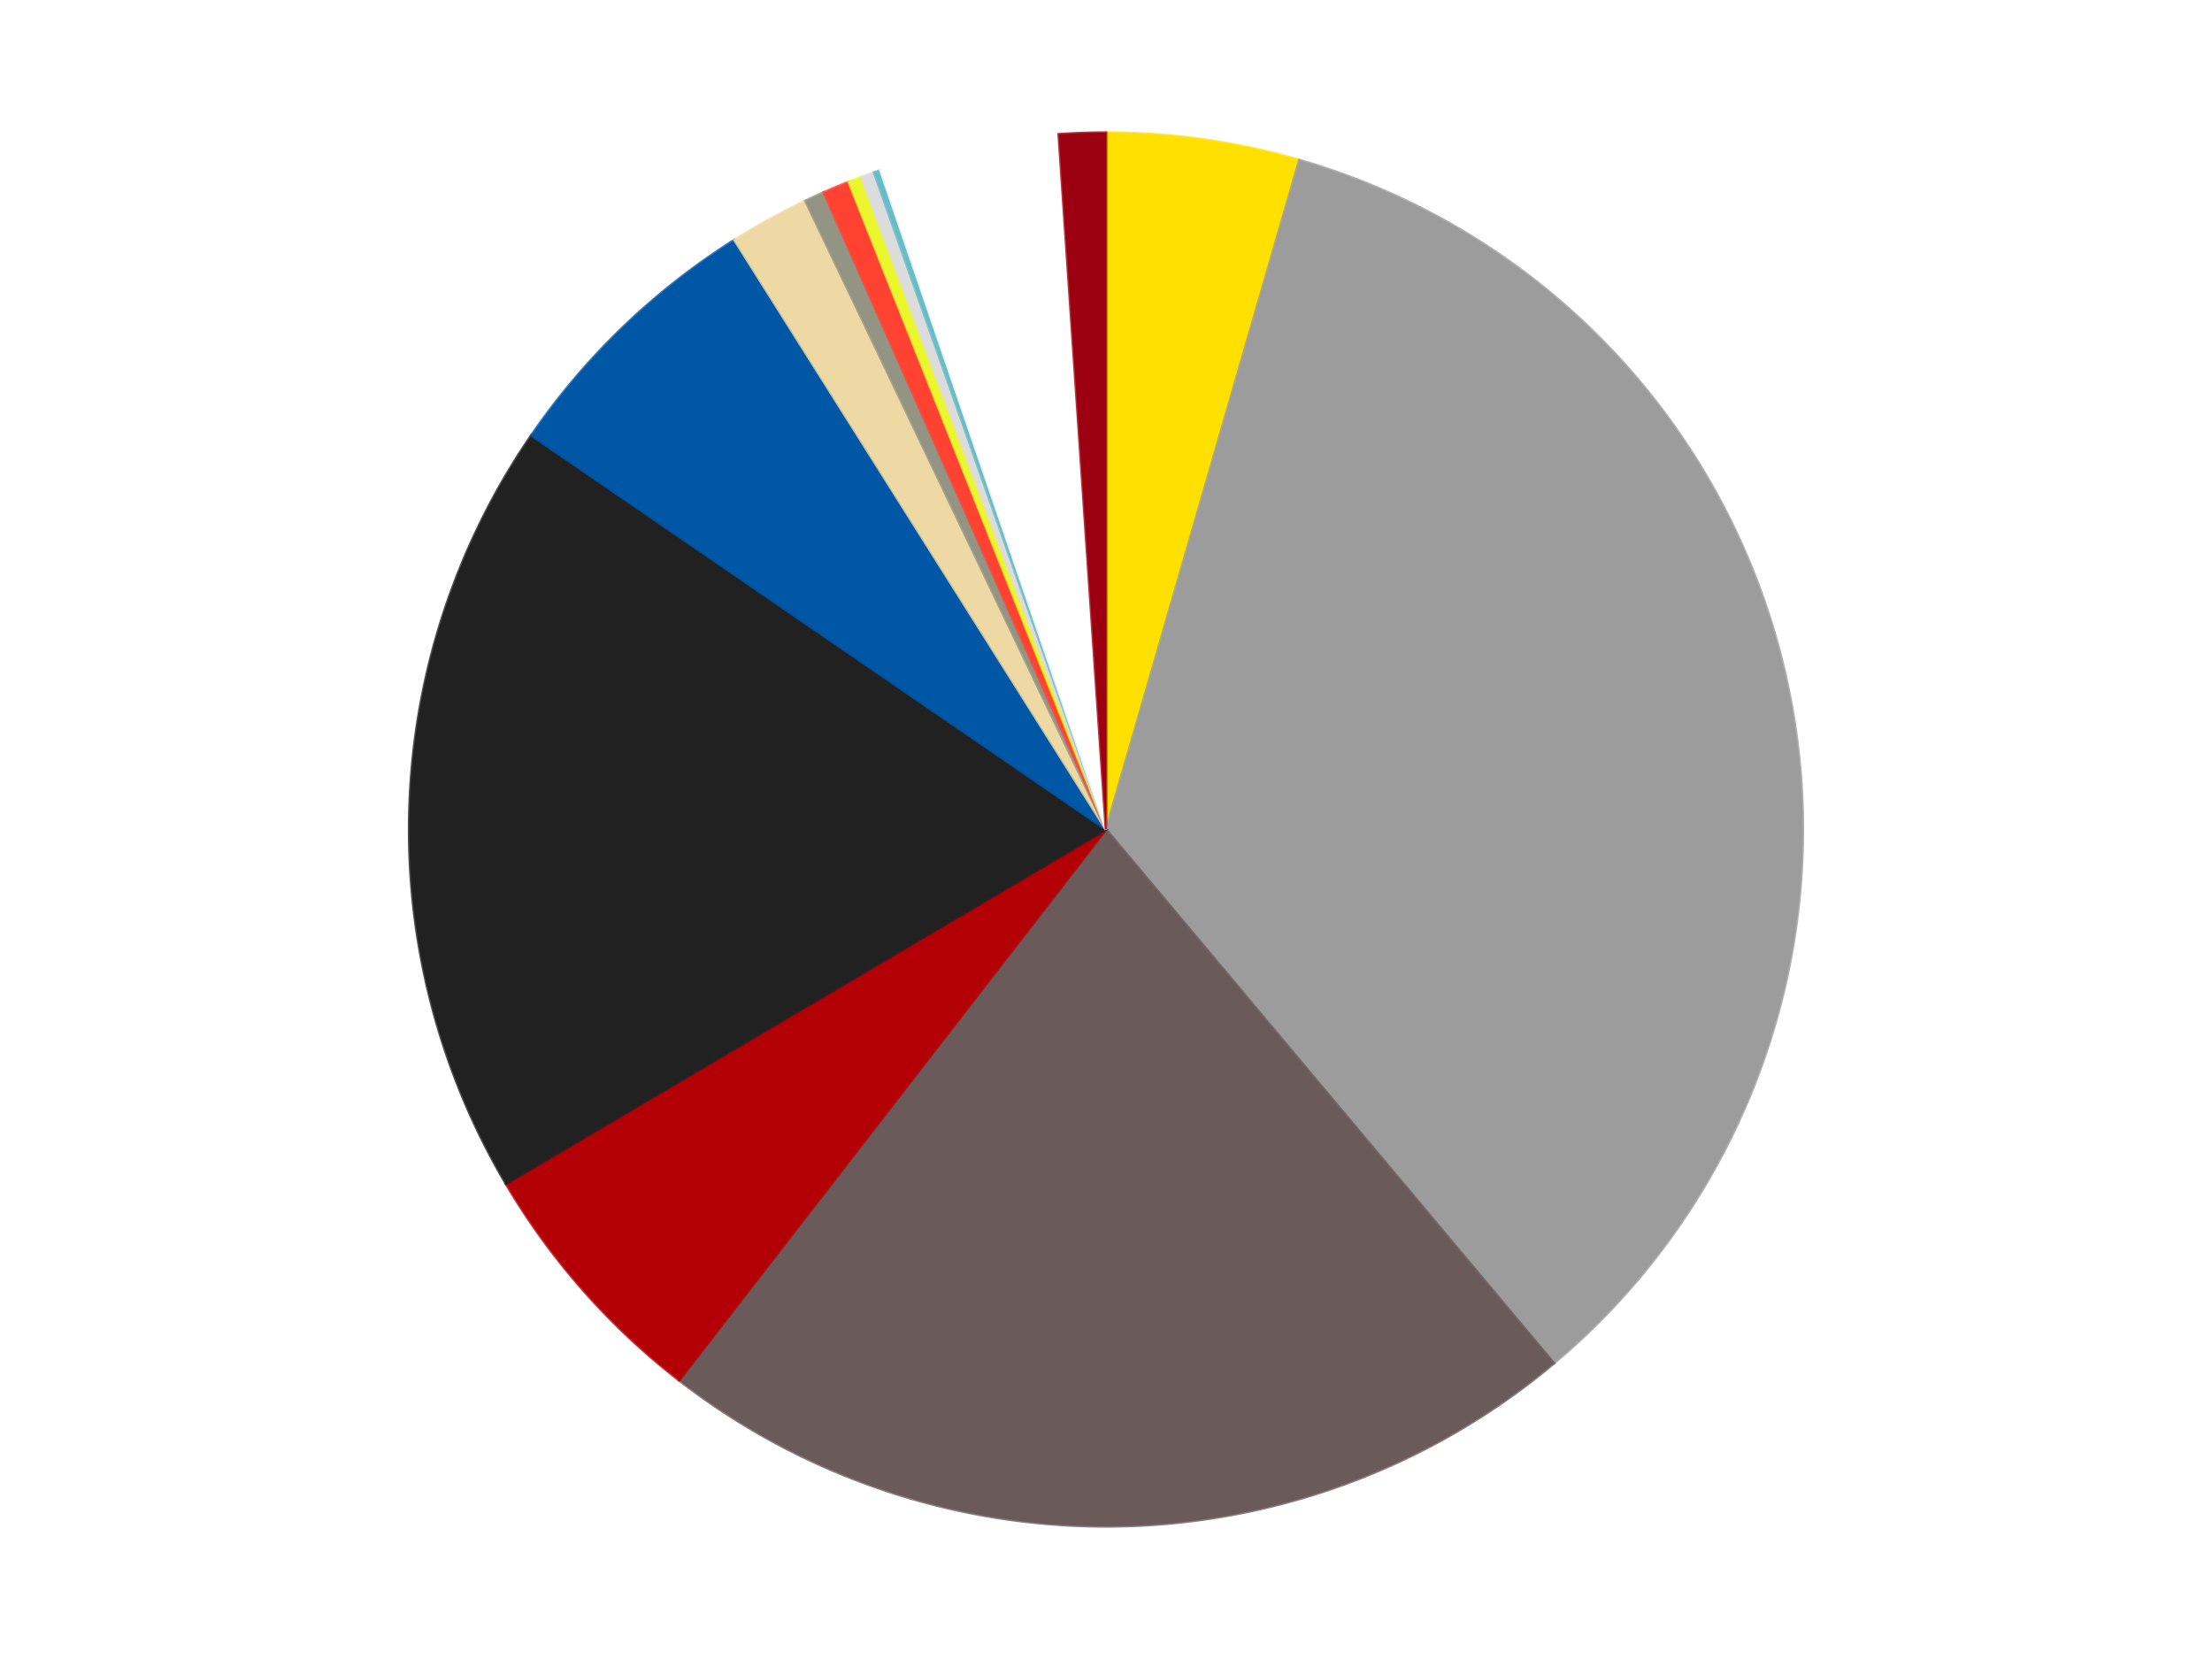 <?xml version='1.0' encoding='utf-8'?>
<svg xmlns="http://www.w3.org/2000/svg" xmlns:xlink="http://www.w3.org/1999/xlink" id="chart-e2eb0199-acc5-4f55-8d4d-8d689a3b8a10" class="pygal-chart" viewBox="0 0 800 600"><!--Generated with pygal 3.0.4 (lxml) ©Kozea 2012-2016 on 2024-07-06--><!--http://pygal.org--><!--http://github.com/Kozea/pygal--><defs><style type="text/css">#chart-e2eb0199-acc5-4f55-8d4d-8d689a3b8a10{-webkit-user-select:none;-webkit-font-smoothing:antialiased;font-family:Consolas,"Liberation Mono",Menlo,Courier,monospace}#chart-e2eb0199-acc5-4f55-8d4d-8d689a3b8a10 .title{font-family:Consolas,"Liberation Mono",Menlo,Courier,monospace;font-size:16px}#chart-e2eb0199-acc5-4f55-8d4d-8d689a3b8a10 .legends .legend text{font-family:Consolas,"Liberation Mono",Menlo,Courier,monospace;font-size:14px}#chart-e2eb0199-acc5-4f55-8d4d-8d689a3b8a10 .axis text{font-family:Consolas,"Liberation Mono",Menlo,Courier,monospace;font-size:10px}#chart-e2eb0199-acc5-4f55-8d4d-8d689a3b8a10 .axis text.major{font-family:Consolas,"Liberation Mono",Menlo,Courier,monospace;font-size:10px}#chart-e2eb0199-acc5-4f55-8d4d-8d689a3b8a10 .text-overlay text.value{font-family:Consolas,"Liberation Mono",Menlo,Courier,monospace;font-size:16px}#chart-e2eb0199-acc5-4f55-8d4d-8d689a3b8a10 .text-overlay text.label{font-family:Consolas,"Liberation Mono",Menlo,Courier,monospace;font-size:10px}#chart-e2eb0199-acc5-4f55-8d4d-8d689a3b8a10 .tooltip{font-family:Consolas,"Liberation Mono",Menlo,Courier,monospace;font-size:14px}#chart-e2eb0199-acc5-4f55-8d4d-8d689a3b8a10 text.no_data{font-family:Consolas,"Liberation Mono",Menlo,Courier,monospace;font-size:64px}
#chart-e2eb0199-acc5-4f55-8d4d-8d689a3b8a10{background-color:transparent}#chart-e2eb0199-acc5-4f55-8d4d-8d689a3b8a10 path,#chart-e2eb0199-acc5-4f55-8d4d-8d689a3b8a10 line,#chart-e2eb0199-acc5-4f55-8d4d-8d689a3b8a10 rect,#chart-e2eb0199-acc5-4f55-8d4d-8d689a3b8a10 circle{-webkit-transition:150ms;-moz-transition:150ms;transition:150ms}#chart-e2eb0199-acc5-4f55-8d4d-8d689a3b8a10 .graph &gt; .background{fill:transparent}#chart-e2eb0199-acc5-4f55-8d4d-8d689a3b8a10 .plot &gt; .background{fill:transparent}#chart-e2eb0199-acc5-4f55-8d4d-8d689a3b8a10 .graph{fill:rgba(0,0,0,.87)}#chart-e2eb0199-acc5-4f55-8d4d-8d689a3b8a10 text.no_data{fill:rgba(0,0,0,1)}#chart-e2eb0199-acc5-4f55-8d4d-8d689a3b8a10 .title{fill:rgba(0,0,0,1)}#chart-e2eb0199-acc5-4f55-8d4d-8d689a3b8a10 .legends .legend text{fill:rgba(0,0,0,.87)}#chart-e2eb0199-acc5-4f55-8d4d-8d689a3b8a10 .legends .legend:hover text{fill:rgba(0,0,0,1)}#chart-e2eb0199-acc5-4f55-8d4d-8d689a3b8a10 .axis .line{stroke:rgba(0,0,0,1)}#chart-e2eb0199-acc5-4f55-8d4d-8d689a3b8a10 .axis .guide.line{stroke:rgba(0,0,0,.54)}#chart-e2eb0199-acc5-4f55-8d4d-8d689a3b8a10 .axis .major.line{stroke:rgba(0,0,0,.87)}#chart-e2eb0199-acc5-4f55-8d4d-8d689a3b8a10 .axis text.major{fill:rgba(0,0,0,1)}#chart-e2eb0199-acc5-4f55-8d4d-8d689a3b8a10 .axis.y .guides:hover .guide.line,#chart-e2eb0199-acc5-4f55-8d4d-8d689a3b8a10 .line-graph .axis.x .guides:hover .guide.line,#chart-e2eb0199-acc5-4f55-8d4d-8d689a3b8a10 .stackedline-graph .axis.x .guides:hover .guide.line,#chart-e2eb0199-acc5-4f55-8d4d-8d689a3b8a10 .xy-graph .axis.x .guides:hover .guide.line{stroke:rgba(0,0,0,1)}#chart-e2eb0199-acc5-4f55-8d4d-8d689a3b8a10 .axis .guides:hover text{fill:rgba(0,0,0,1)}#chart-e2eb0199-acc5-4f55-8d4d-8d689a3b8a10 .reactive{fill-opacity:1.0;stroke-opacity:.8;stroke-width:1}#chart-e2eb0199-acc5-4f55-8d4d-8d689a3b8a10 .ci{stroke:rgba(0,0,0,.87)}#chart-e2eb0199-acc5-4f55-8d4d-8d689a3b8a10 .reactive.active,#chart-e2eb0199-acc5-4f55-8d4d-8d689a3b8a10 .active .reactive{fill-opacity:0.6;stroke-opacity:.9;stroke-width:4}#chart-e2eb0199-acc5-4f55-8d4d-8d689a3b8a10 .ci .reactive.active{stroke-width:1.5}#chart-e2eb0199-acc5-4f55-8d4d-8d689a3b8a10 .series text{fill:rgba(0,0,0,1)}#chart-e2eb0199-acc5-4f55-8d4d-8d689a3b8a10 .tooltip rect{fill:transparent;stroke:rgba(0,0,0,1);-webkit-transition:opacity 150ms;-moz-transition:opacity 150ms;transition:opacity 150ms}#chart-e2eb0199-acc5-4f55-8d4d-8d689a3b8a10 .tooltip .label{fill:rgba(0,0,0,.87)}#chart-e2eb0199-acc5-4f55-8d4d-8d689a3b8a10 .tooltip .label{fill:rgba(0,0,0,.87)}#chart-e2eb0199-acc5-4f55-8d4d-8d689a3b8a10 .tooltip .legend{font-size:.8em;fill:rgba(0,0,0,.54)}#chart-e2eb0199-acc5-4f55-8d4d-8d689a3b8a10 .tooltip .x_label{font-size:.6em;fill:rgba(0,0,0,1)}#chart-e2eb0199-acc5-4f55-8d4d-8d689a3b8a10 .tooltip .xlink{font-size:.5em;text-decoration:underline}#chart-e2eb0199-acc5-4f55-8d4d-8d689a3b8a10 .tooltip .value{font-size:1.5em}#chart-e2eb0199-acc5-4f55-8d4d-8d689a3b8a10 .bound{font-size:.5em}#chart-e2eb0199-acc5-4f55-8d4d-8d689a3b8a10 .max-value{font-size:.75em;fill:rgba(0,0,0,.54)}#chart-e2eb0199-acc5-4f55-8d4d-8d689a3b8a10 .map-element{fill:transparent;stroke:rgba(0,0,0,.54) !important}#chart-e2eb0199-acc5-4f55-8d4d-8d689a3b8a10 .map-element .reactive{fill-opacity:inherit;stroke-opacity:inherit}#chart-e2eb0199-acc5-4f55-8d4d-8d689a3b8a10 .color-0,#chart-e2eb0199-acc5-4f55-8d4d-8d689a3b8a10 .color-0 a:visited{stroke:#F44336;fill:#F44336}#chart-e2eb0199-acc5-4f55-8d4d-8d689a3b8a10 .color-1,#chart-e2eb0199-acc5-4f55-8d4d-8d689a3b8a10 .color-1 a:visited{stroke:#3F51B5;fill:#3F51B5}#chart-e2eb0199-acc5-4f55-8d4d-8d689a3b8a10 .color-2,#chart-e2eb0199-acc5-4f55-8d4d-8d689a3b8a10 .color-2 a:visited{stroke:#009688;fill:#009688}#chart-e2eb0199-acc5-4f55-8d4d-8d689a3b8a10 .color-3,#chart-e2eb0199-acc5-4f55-8d4d-8d689a3b8a10 .color-3 a:visited{stroke:#FFC107;fill:#FFC107}#chart-e2eb0199-acc5-4f55-8d4d-8d689a3b8a10 .color-4,#chart-e2eb0199-acc5-4f55-8d4d-8d689a3b8a10 .color-4 a:visited{stroke:#FF5722;fill:#FF5722}#chart-e2eb0199-acc5-4f55-8d4d-8d689a3b8a10 .color-5,#chart-e2eb0199-acc5-4f55-8d4d-8d689a3b8a10 .color-5 a:visited{stroke:#9C27B0;fill:#9C27B0}#chart-e2eb0199-acc5-4f55-8d4d-8d689a3b8a10 .color-6,#chart-e2eb0199-acc5-4f55-8d4d-8d689a3b8a10 .color-6 a:visited{stroke:#03A9F4;fill:#03A9F4}#chart-e2eb0199-acc5-4f55-8d4d-8d689a3b8a10 .color-7,#chart-e2eb0199-acc5-4f55-8d4d-8d689a3b8a10 .color-7 a:visited{stroke:#8BC34A;fill:#8BC34A}#chart-e2eb0199-acc5-4f55-8d4d-8d689a3b8a10 .color-8,#chart-e2eb0199-acc5-4f55-8d4d-8d689a3b8a10 .color-8 a:visited{stroke:#FF9800;fill:#FF9800}#chart-e2eb0199-acc5-4f55-8d4d-8d689a3b8a10 .color-9,#chart-e2eb0199-acc5-4f55-8d4d-8d689a3b8a10 .color-9 a:visited{stroke:#E91E63;fill:#E91E63}#chart-e2eb0199-acc5-4f55-8d4d-8d689a3b8a10 .color-10,#chart-e2eb0199-acc5-4f55-8d4d-8d689a3b8a10 .color-10 a:visited{stroke:#2196F3;fill:#2196F3}#chart-e2eb0199-acc5-4f55-8d4d-8d689a3b8a10 .color-11,#chart-e2eb0199-acc5-4f55-8d4d-8d689a3b8a10 .color-11 a:visited{stroke:#4CAF50;fill:#4CAF50}#chart-e2eb0199-acc5-4f55-8d4d-8d689a3b8a10 .color-12,#chart-e2eb0199-acc5-4f55-8d4d-8d689a3b8a10 .color-12 a:visited{stroke:#FFEB3B;fill:#FFEB3B}#chart-e2eb0199-acc5-4f55-8d4d-8d689a3b8a10 .color-13,#chart-e2eb0199-acc5-4f55-8d4d-8d689a3b8a10 .color-13 a:visited{stroke:#673AB7;fill:#673AB7}#chart-e2eb0199-acc5-4f55-8d4d-8d689a3b8a10 .text-overlay .color-0 text{fill:black}#chart-e2eb0199-acc5-4f55-8d4d-8d689a3b8a10 .text-overlay .color-1 text{fill:black}#chart-e2eb0199-acc5-4f55-8d4d-8d689a3b8a10 .text-overlay .color-2 text{fill:black}#chart-e2eb0199-acc5-4f55-8d4d-8d689a3b8a10 .text-overlay .color-3 text{fill:black}#chart-e2eb0199-acc5-4f55-8d4d-8d689a3b8a10 .text-overlay .color-4 text{fill:black}#chart-e2eb0199-acc5-4f55-8d4d-8d689a3b8a10 .text-overlay .color-5 text{fill:black}#chart-e2eb0199-acc5-4f55-8d4d-8d689a3b8a10 .text-overlay .color-6 text{fill:black}#chart-e2eb0199-acc5-4f55-8d4d-8d689a3b8a10 .text-overlay .color-7 text{fill:black}#chart-e2eb0199-acc5-4f55-8d4d-8d689a3b8a10 .text-overlay .color-8 text{fill:black}#chart-e2eb0199-acc5-4f55-8d4d-8d689a3b8a10 .text-overlay .color-9 text{fill:black}#chart-e2eb0199-acc5-4f55-8d4d-8d689a3b8a10 .text-overlay .color-10 text{fill:black}#chart-e2eb0199-acc5-4f55-8d4d-8d689a3b8a10 .text-overlay .color-11 text{fill:black}#chart-e2eb0199-acc5-4f55-8d4d-8d689a3b8a10 .text-overlay .color-12 text{fill:black}#chart-e2eb0199-acc5-4f55-8d4d-8d689a3b8a10 .text-overlay .color-13 text{fill:black}
#chart-e2eb0199-acc5-4f55-8d4d-8d689a3b8a10 text.no_data{text-anchor:middle}#chart-e2eb0199-acc5-4f55-8d4d-8d689a3b8a10 .guide.line{fill:none}#chart-e2eb0199-acc5-4f55-8d4d-8d689a3b8a10 .centered{text-anchor:middle}#chart-e2eb0199-acc5-4f55-8d4d-8d689a3b8a10 .title{text-anchor:middle}#chart-e2eb0199-acc5-4f55-8d4d-8d689a3b8a10 .legends .legend text{fill-opacity:1}#chart-e2eb0199-acc5-4f55-8d4d-8d689a3b8a10 .axis.x text{text-anchor:middle}#chart-e2eb0199-acc5-4f55-8d4d-8d689a3b8a10 .axis.x:not(.web) text[transform]{text-anchor:start}#chart-e2eb0199-acc5-4f55-8d4d-8d689a3b8a10 .axis.x:not(.web) text[transform].backwards{text-anchor:end}#chart-e2eb0199-acc5-4f55-8d4d-8d689a3b8a10 .axis.y text{text-anchor:end}#chart-e2eb0199-acc5-4f55-8d4d-8d689a3b8a10 .axis.y text[transform].backwards{text-anchor:start}#chart-e2eb0199-acc5-4f55-8d4d-8d689a3b8a10 .axis.y2 text{text-anchor:start}#chart-e2eb0199-acc5-4f55-8d4d-8d689a3b8a10 .axis.y2 text[transform].backwards{text-anchor:end}#chart-e2eb0199-acc5-4f55-8d4d-8d689a3b8a10 .axis .guide.line{stroke-dasharray:4,4;stroke:black}#chart-e2eb0199-acc5-4f55-8d4d-8d689a3b8a10 .axis .major.guide.line{stroke-dasharray:6,6;stroke:black}#chart-e2eb0199-acc5-4f55-8d4d-8d689a3b8a10 .horizontal .axis.y .guide.line,#chart-e2eb0199-acc5-4f55-8d4d-8d689a3b8a10 .horizontal .axis.y2 .guide.line,#chart-e2eb0199-acc5-4f55-8d4d-8d689a3b8a10 .vertical .axis.x .guide.line{opacity:0}#chart-e2eb0199-acc5-4f55-8d4d-8d689a3b8a10 .horizontal .axis.always_show .guide.line,#chart-e2eb0199-acc5-4f55-8d4d-8d689a3b8a10 .vertical .axis.always_show .guide.line{opacity:1 !important}#chart-e2eb0199-acc5-4f55-8d4d-8d689a3b8a10 .axis.y .guides:hover .guide.line,#chart-e2eb0199-acc5-4f55-8d4d-8d689a3b8a10 .axis.y2 .guides:hover .guide.line,#chart-e2eb0199-acc5-4f55-8d4d-8d689a3b8a10 .axis.x .guides:hover .guide.line{opacity:1}#chart-e2eb0199-acc5-4f55-8d4d-8d689a3b8a10 .axis .guides:hover text{opacity:1}#chart-e2eb0199-acc5-4f55-8d4d-8d689a3b8a10 .nofill{fill:none}#chart-e2eb0199-acc5-4f55-8d4d-8d689a3b8a10 .subtle-fill{fill-opacity:.2}#chart-e2eb0199-acc5-4f55-8d4d-8d689a3b8a10 .dot{stroke-width:1px;fill-opacity:1;stroke-opacity:1}#chart-e2eb0199-acc5-4f55-8d4d-8d689a3b8a10 .dot.active{stroke-width:5px}#chart-e2eb0199-acc5-4f55-8d4d-8d689a3b8a10 .dot.negative{fill:transparent}#chart-e2eb0199-acc5-4f55-8d4d-8d689a3b8a10 text,#chart-e2eb0199-acc5-4f55-8d4d-8d689a3b8a10 tspan{stroke:none !important}#chart-e2eb0199-acc5-4f55-8d4d-8d689a3b8a10 .series text.active{opacity:1}#chart-e2eb0199-acc5-4f55-8d4d-8d689a3b8a10 .tooltip rect{fill-opacity:.95;stroke-width:.5}#chart-e2eb0199-acc5-4f55-8d4d-8d689a3b8a10 .tooltip text{fill-opacity:1}#chart-e2eb0199-acc5-4f55-8d4d-8d689a3b8a10 .showable{visibility:hidden}#chart-e2eb0199-acc5-4f55-8d4d-8d689a3b8a10 .showable.shown{visibility:visible}#chart-e2eb0199-acc5-4f55-8d4d-8d689a3b8a10 .gauge-background{fill:rgba(229,229,229,1);stroke:none}#chart-e2eb0199-acc5-4f55-8d4d-8d689a3b8a10 .bg-lines{stroke:transparent;stroke-width:2px}</style><script type="text/javascript">window.pygal = window.pygal || {};window.pygal.config = window.pygal.config || {};window.pygal.config['e2eb0199-acc5-4f55-8d4d-8d689a3b8a10'] = {"allow_interruptions": false, "box_mode": "extremes", "classes": ["pygal-chart"], "css": ["file://style.css", "file://graph.css"], "defs": [], "disable_xml_declaration": false, "dots_size": 2.5, "dynamic_print_values": false, "explicit_size": false, "fill": false, "force_uri_protocol": "https", "formatter": null, "half_pie": false, "height": 600, "include_x_axis": false, "inner_radius": 0, "interpolate": null, "interpolation_parameters": {}, "interpolation_precision": 250, "inverse_y_axis": false, "js": ["//kozea.github.io/pygal.js/2.0.x/pygal-tooltips.min.js"], "legend_at_bottom": false, "legend_at_bottom_columns": null, "legend_box_size": 12, "logarithmic": false, "margin": 20, "margin_bottom": null, "margin_left": null, "margin_right": null, "margin_top": null, "max_scale": 16, "min_scale": 4, "missing_value_fill_truncation": "x", "no_data_text": "No data", "no_prefix": false, "order_min": null, "pretty_print": false, "print_labels": false, "print_values": false, "print_values_position": "center", "print_zeroes": true, "range": null, "rounded_bars": null, "secondary_range": null, "show_dots": true, "show_legend": false, "show_minor_x_labels": true, "show_minor_y_labels": true, "show_only_major_dots": false, "show_x_guides": false, "show_x_labels": true, "show_y_guides": true, "show_y_labels": true, "spacing": 10, "stack_from_top": false, "strict": false, "stroke": true, "stroke_style": null, "style": {"background": "transparent", "ci_colors": [], "colors": ["#F44336", "#3F51B5", "#009688", "#FFC107", "#FF5722", "#9C27B0", "#03A9F4", "#8BC34A", "#FF9800", "#E91E63", "#2196F3", "#4CAF50", "#FFEB3B", "#673AB7", "#00BCD4", "#CDDC39", "#9E9E9E", "#607D8B"], "dot_opacity": "1", "font_family": "Consolas, \"Liberation Mono\", Menlo, Courier, monospace", "foreground": "rgba(0, 0, 0, .87)", "foreground_strong": "rgba(0, 0, 0, 1)", "foreground_subtle": "rgba(0, 0, 0, .54)", "guide_stroke_color": "black", "guide_stroke_dasharray": "4,4", "label_font_family": "Consolas, \"Liberation Mono\", Menlo, Courier, monospace", "label_font_size": 10, "legend_font_family": "Consolas, \"Liberation Mono\", Menlo, Courier, monospace", "legend_font_size": 14, "major_guide_stroke_color": "black", "major_guide_stroke_dasharray": "6,6", "major_label_font_family": "Consolas, \"Liberation Mono\", Menlo, Courier, monospace", "major_label_font_size": 10, "no_data_font_family": "Consolas, \"Liberation Mono\", Menlo, Courier, monospace", "no_data_font_size": 64, "opacity": "1.0", "opacity_hover": "0.6", "plot_background": "transparent", "stroke_opacity": ".8", "stroke_opacity_hover": ".9", "stroke_width": "1", "stroke_width_hover": "4", "title_font_family": "Consolas, \"Liberation Mono\", Menlo, Courier, monospace", "title_font_size": 16, "tooltip_font_family": "Consolas, \"Liberation Mono\", Menlo, Courier, monospace", "tooltip_font_size": 14, "transition": "150ms", "value_background": "rgba(229, 229, 229, 1)", "value_colors": [], "value_font_family": "Consolas, \"Liberation Mono\", Menlo, Courier, monospace", "value_font_size": 16, "value_label_font_family": "Consolas, \"Liberation Mono\", Menlo, Courier, monospace", "value_label_font_size": 10}, "title": null, "tooltip_border_radius": 0, "tooltip_fancy_mode": true, "truncate_label": null, "truncate_legend": null, "width": 800, "x_label_rotation": 0, "x_labels": null, "x_labels_major": null, "x_labels_major_count": null, "x_labels_major_every": null, "x_title": null, "xrange": null, "y_label_rotation": 0, "y_labels": null, "y_labels_major": null, "y_labels_major_count": null, "y_labels_major_every": null, "y_title": null, "zero": 0, "legends": ["Yellow", "Light Gray", "Dark Gray", "Red", "Black", "Blue", "Tan", "Trans-Black", "Trans-Neon Orange", "Trans-Yellow", "Chrome Silver", "Trans-Light Blue", "White", "Trans-Red"]}</script><script type="text/javascript" xlink:href="https://kozea.github.io/pygal.js/2.0.x/pygal-tooltips.min.js"/></defs><title>Pygal</title><g class="graph pie-graph vertical"><rect x="0" y="0" width="800" height="600" class="background"/><g transform="translate(20, 20)" class="plot"><rect x="0" y="0" width="760" height="560" class="background"/><g class="series serie-0 color-0"><g class="slices"><g class="slice" style="fill: #FFE001; stroke: #FFE001"><path d="M380 28 A252 252 0 0 1 449.93 37.897 L380 280 A0 0 0 0 0 380 280 z" class="slice reactive tooltip-trigger"/><desc class="value">29</desc><desc class="x centered">397.6567865265646</desc><desc class="y centered">155.24328519251827</desc></g></g></g><g class="series serie-1 color-1"><g class="slices"><g class="slice" style="fill: #9C9C9C; stroke: #9C9C9C"><path d="M449.93 37.897 A252 252 0 0 1 541.982 473.043 L380 280 A0 0 0 0 0 380 280 z" class="slice reactive tooltip-trigger"/><desc class="value">223</desc><desc class="x centered">503.271940956569</desc><desc class="y centered">253.92264252651032</desc></g></g></g><g class="series serie-2 color-2"><g class="slices"><g class="slice" style="fill: #6B5A5A; stroke: #6B5A5A"><path d="M541.982 473.043 A252 252 0 0 1 225.625 479.179 L380 280 A0 0 0 0 0 380 280 z" class="slice reactive tooltip-trigger"/><desc class="value">140</desc><desc class="x centered">382.4433078032499</desc><desc class="y centered">405.9763082765112</desc></g></g></g><g class="series serie-3 color-3"><g class="slices"><g class="slice" style="fill: #B30006; stroke: #B30006"><path d="M225.625 479.179 A252 252 0 0 1 162.994 408.11 L380 280 A0 0 0 0 0 380 280 z" class="slice reactive tooltip-trigger"/><desc class="value">39</desc><desc class="x centered">285.4698481066562</desc><desc class="y centered">363.3069647929952</desc></g></g></g><g class="series serie-4 color-4"><g class="slices"><g class="slice" style="fill: #212121; stroke: #212121"><path d="M162.994 408.11 A252 252 0 0 1 172.182 137.467 L380 280 A0 0 0 0 0 380 280 z" class="slice reactive tooltip-trigger"/><desc class="value">117</desc><desc class="x centered">254.07255121346714</desc><desc class="y centered">275.72476408661015</desc></g></g></g><g class="series serie-5 color-5"><g class="slices"><g class="slice" style="fill: #0057A6; stroke: #0057A6"><path d="M172.182 137.467 A252 252 0 0 1 245.632 66.811 L380 280 A0 0 0 0 0 380 280 z" class="slice reactive tooltip-trigger"/><desc class="value">42</desc><desc class="x centered">292.648977665036</desc><desc class="y centered">189.19361863262793</desc></g></g></g><g class="series serie-6 color-6"><g class="slices"><g class="slice" style="fill: #EED9A4; stroke: #EED9A4"><path d="M245.632 66.811 A252 252 0 0 1 271.291 52.654 L380 280 A0 0 0 0 0 380 280 z" class="slice reactive tooltip-trigger"/><desc class="value">12</desc><desc class="x centered">319.1278124886236</desc><desc class="y centered">169.67966285593656</desc></g></g></g><g class="series serie-7 color-7"><g class="slices"><g class="slice" style="fill: #939484; stroke: #939484"><path d="M271.291 52.654 A252 252 0 0 1 277.949 49.588 L380 280 A0 0 0 0 0 380 280 z" class="slice reactive tooltip-trigger"/><desc class="value">3</desc><desc class="x centered">327.30435457715635</desc><desc class="y centered">165.54839907860642</desc></g></g></g><g class="series serie-8 color-8"><g class="slices"><g class="slice" style="fill: #FF4231; stroke: #FF4231"><path d="M277.949 49.588 A252 252 0 0 1 286.96 45.804 L380 280 A0 0 0 0 0 380 280 z" class="slice reactive tooltip-trigger"/><desc class="value">4</desc><desc class="x centered">331.2180905106798</desc><desc class="y centered">163.82631405272633</desc></g></g></g><g class="series serie-9 color-9"><g class="slices"><g class="slice" style="fill: #EBF72D; stroke: #EBF72D"><path d="M286.96 45.804 A252 252 0 0 1 291.519 44.044 L380 280 A0 0 0 0 0 380 280 z" class="slice reactive tooltip-trigger"/><desc class="value">2</desc><desc class="x centered">334.61760667460635</desc><desc class="y centered">162.45665320376798</desc></g></g></g><g class="series serie-10 color-10"><g class="slices"><g class="slice" style="fill: #DCDCDC; stroke: #DCDCDC"><path d="M291.519 44.044 A252 252 0 0 1 296.111 42.373 L380 280 A0 0 0 0 0 380 280 z" class="slice reactive tooltip-trigger"/><desc class="value">2</desc><desc class="x centered">336.90546194096555</desc><desc class="y centered">161.5987297809756</desc></g></g></g><g class="series serie-11 color-11"><g class="slices"><g class="slice" style="fill: #68BCC5; stroke: #68BCC5"><path d="M296.111 42.373 A252 252 0 0 1 298.419 41.571 L380 280 A0 0 0 0 0 380 280 z" class="slice reactive tooltip-trigger"/><desc class="value">1</desc><desc class="x centered">338.63203592309117</desc><desc class="y centered">160.98449030428185</desc></g></g></g><g class="series serie-12 color-12"><g class="slices"><g class="slice" style="fill: #FFFFFF; stroke: #FFFFFF"><path d="M298.419 41.571 A252 252 0 0 1 362.909 28.58 L380 280 A0 0 0 0 0 380 280 z" class="slice reactive tooltip-trigger"/><desc class="value">27</desc><desc class="x centered">355.11912812376204</desc><desc class="y centered">156.481004640265</desc></g></g></g><g class="series serie-13 color-13"><g class="slices"><g class="slice" style="fill: #9C0010; stroke: #9C0010"><path d="M362.909 28.58 A252 252 0 0 1 380 28 L380 280 A0 0 0 0 0 380 280 z" class="slice reactive tooltip-trigger"/><desc class="value">7</desc><desc class="x centered">375.7247640866099</desc><desc class="y centered">154.07255121346714</desc></g></g></g></g><g class="titles"/><g transform="translate(20, 20)" class="plot overlay"><g class="series serie-0 color-0"/><g class="series serie-1 color-1"/><g class="series serie-2 color-2"/><g class="series serie-3 color-3"/><g class="series serie-4 color-4"/><g class="series serie-5 color-5"/><g class="series serie-6 color-6"/><g class="series serie-7 color-7"/><g class="series serie-8 color-8"/><g class="series serie-9 color-9"/><g class="series serie-10 color-10"/><g class="series serie-11 color-11"/><g class="series serie-12 color-12"/><g class="series serie-13 color-13"/></g><g transform="translate(20, 20)" class="plot text-overlay"><g class="series serie-0 color-0"/><g class="series serie-1 color-1"/><g class="series serie-2 color-2"/><g class="series serie-3 color-3"/><g class="series serie-4 color-4"/><g class="series serie-5 color-5"/><g class="series serie-6 color-6"/><g class="series serie-7 color-7"/><g class="series serie-8 color-8"/><g class="series serie-9 color-9"/><g class="series serie-10 color-10"/><g class="series serie-11 color-11"/><g class="series serie-12 color-12"/><g class="series serie-13 color-13"/></g><g transform="translate(20, 20)" class="plot tooltip-overlay"><g transform="translate(0 0)" style="opacity: 0" class="tooltip"><rect rx="0" ry="0" width="0" height="0" class="tooltip-box"/><g class="text"/></g></g></g></svg>